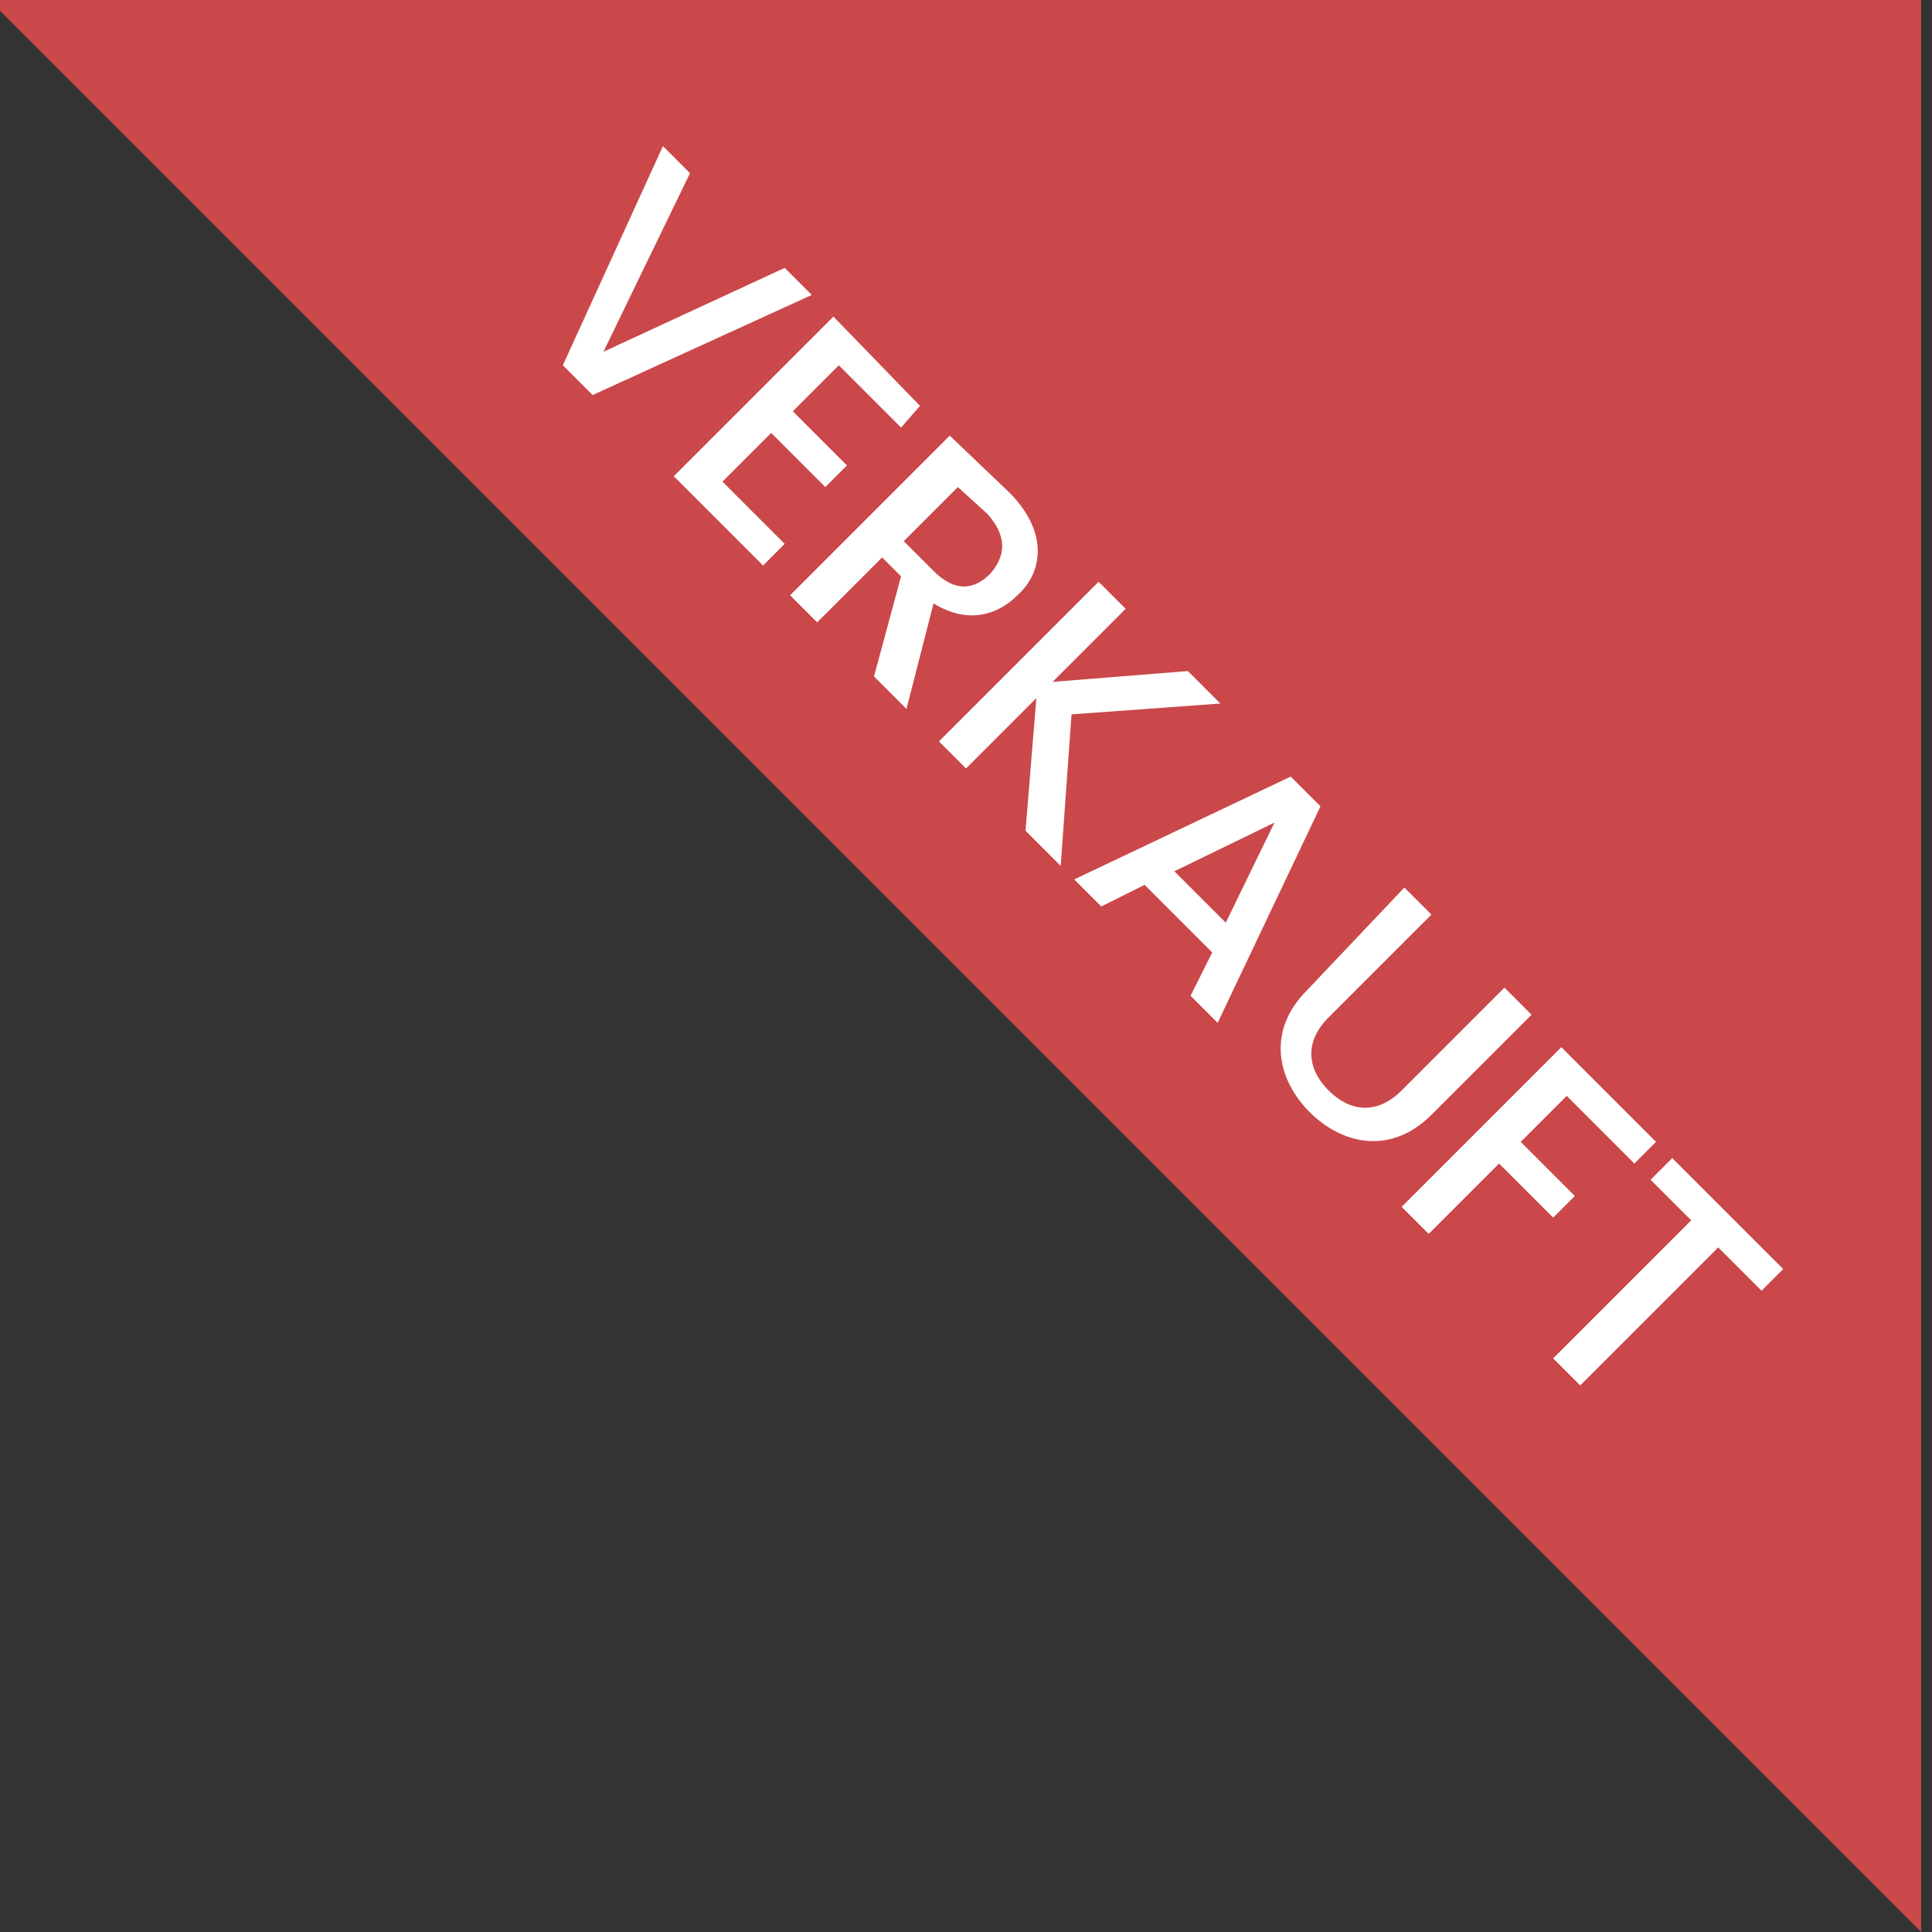 <?xml version="1.0" encoding="utf-8"?>
<!-- Generator: Adobe Illustrator 26.1.0, SVG Export Plug-In . SVG Version: 6.00 Build 0)  -->
<svg version="1.1" id="Ebene_1" xmlns="http://www.w3.org/2000/svg" xmlns:xlink="http://www.w3.org/1999/xlink" x="0px" y="0px"
	 viewBox="0 0 71.4 71.4" style="enable-background:new 0 0 71.4 71.4;" xml:space="preserve">
<rect x="0" y="0" width="71.4" height="71.4" fill="#333333" stroke="none"/>
<style type="text/css">
	.st0{fill:#CA484A;}
	.st1{fill:#FFFFFF;}
</style>
<polygon class="st0" points="71,71.4 71,0 -0.4,0 "/>
<g>
	<path class="st1" d="M29,9.9l1,1l-8.1,3.7l-1.1-1.1l3.7-8.1l1,1l-3.2,6.6L29,9.9z"/>
	<path class="st1" d="M33.3,15.8L31,13.5l-1.7,1.7l2,2l-0.8,0.8l-2-2l-1.8,1.8l2.3,2.3l-0.8,0.8l-3.3-3.3l5.9-5.9L34,15L33.3,15.8z"
		/>
	<path class="st1" d="M37.3,18.2c1.4,1.4,1.3,2.9,0.3,3.8c-0.7,0.7-1.8,1.1-3.1,0.3l-1,3.9l-1.2-1.2l1-3.7l-0.7-0.7l-2.4,2.4l-1-1
		l5.9-5.9L37.3,18.2z M36.5,19L35.4,18l-2,2l1.1,1.1c0.8,0.8,1.5,0.7,2.1,0.1C37.2,20.5,37.2,19.8,36.5,19z"/>
	<path class="st1" d="M38.3,25.8l-2.6,2.6l-1-1l5.9-5.9l1,1l-2.7,2.7l5-0.4l1.2,1.2l-5.5,0.4L39.2,32l-1.3-1.3L38.3,25.8z"/>
	<path class="st1" d="M44.8,35.2l-2.5-2.5l-1.6,0.8l-1-1l8-3.8l1.1,1.1l-3.8,8l-1-1L44.8,35.2z M47.1,30.4l-3.7,1.8l1.9,1.9
		L47.1,30.4z"/>
	<path class="st1" d="M51.9,32.8l1,1l-3.8,3.8c-0.9,0.9-0.8,1.9,0,2.7c0.8,0.8,1.8,0.9,2.7,0l3.8-3.8l1,1l-3.7,3.7
		c-1.5,1.5-3.3,1.1-4.5-0.1c-1.2-1.2-1.6-3-0.1-4.5L51.9,32.8z"/>
	<path class="st1" d="M57.7,38.7l3.5,3.5L60.4,43l-2.5-2.5l-1.7,1.7l2,2l-0.8,0.8l-2-2l-2.6,2.6l-1-1L57.7,38.7z"/>
	<path class="st1" d="M61.8,42.8l4.1,4.1l-0.8,0.8l-1.6-1.6l-5.1,5.1l-1-1l5.1-5.1L61,43.6L61.8,42.8z"/>
</g>
</svg>
